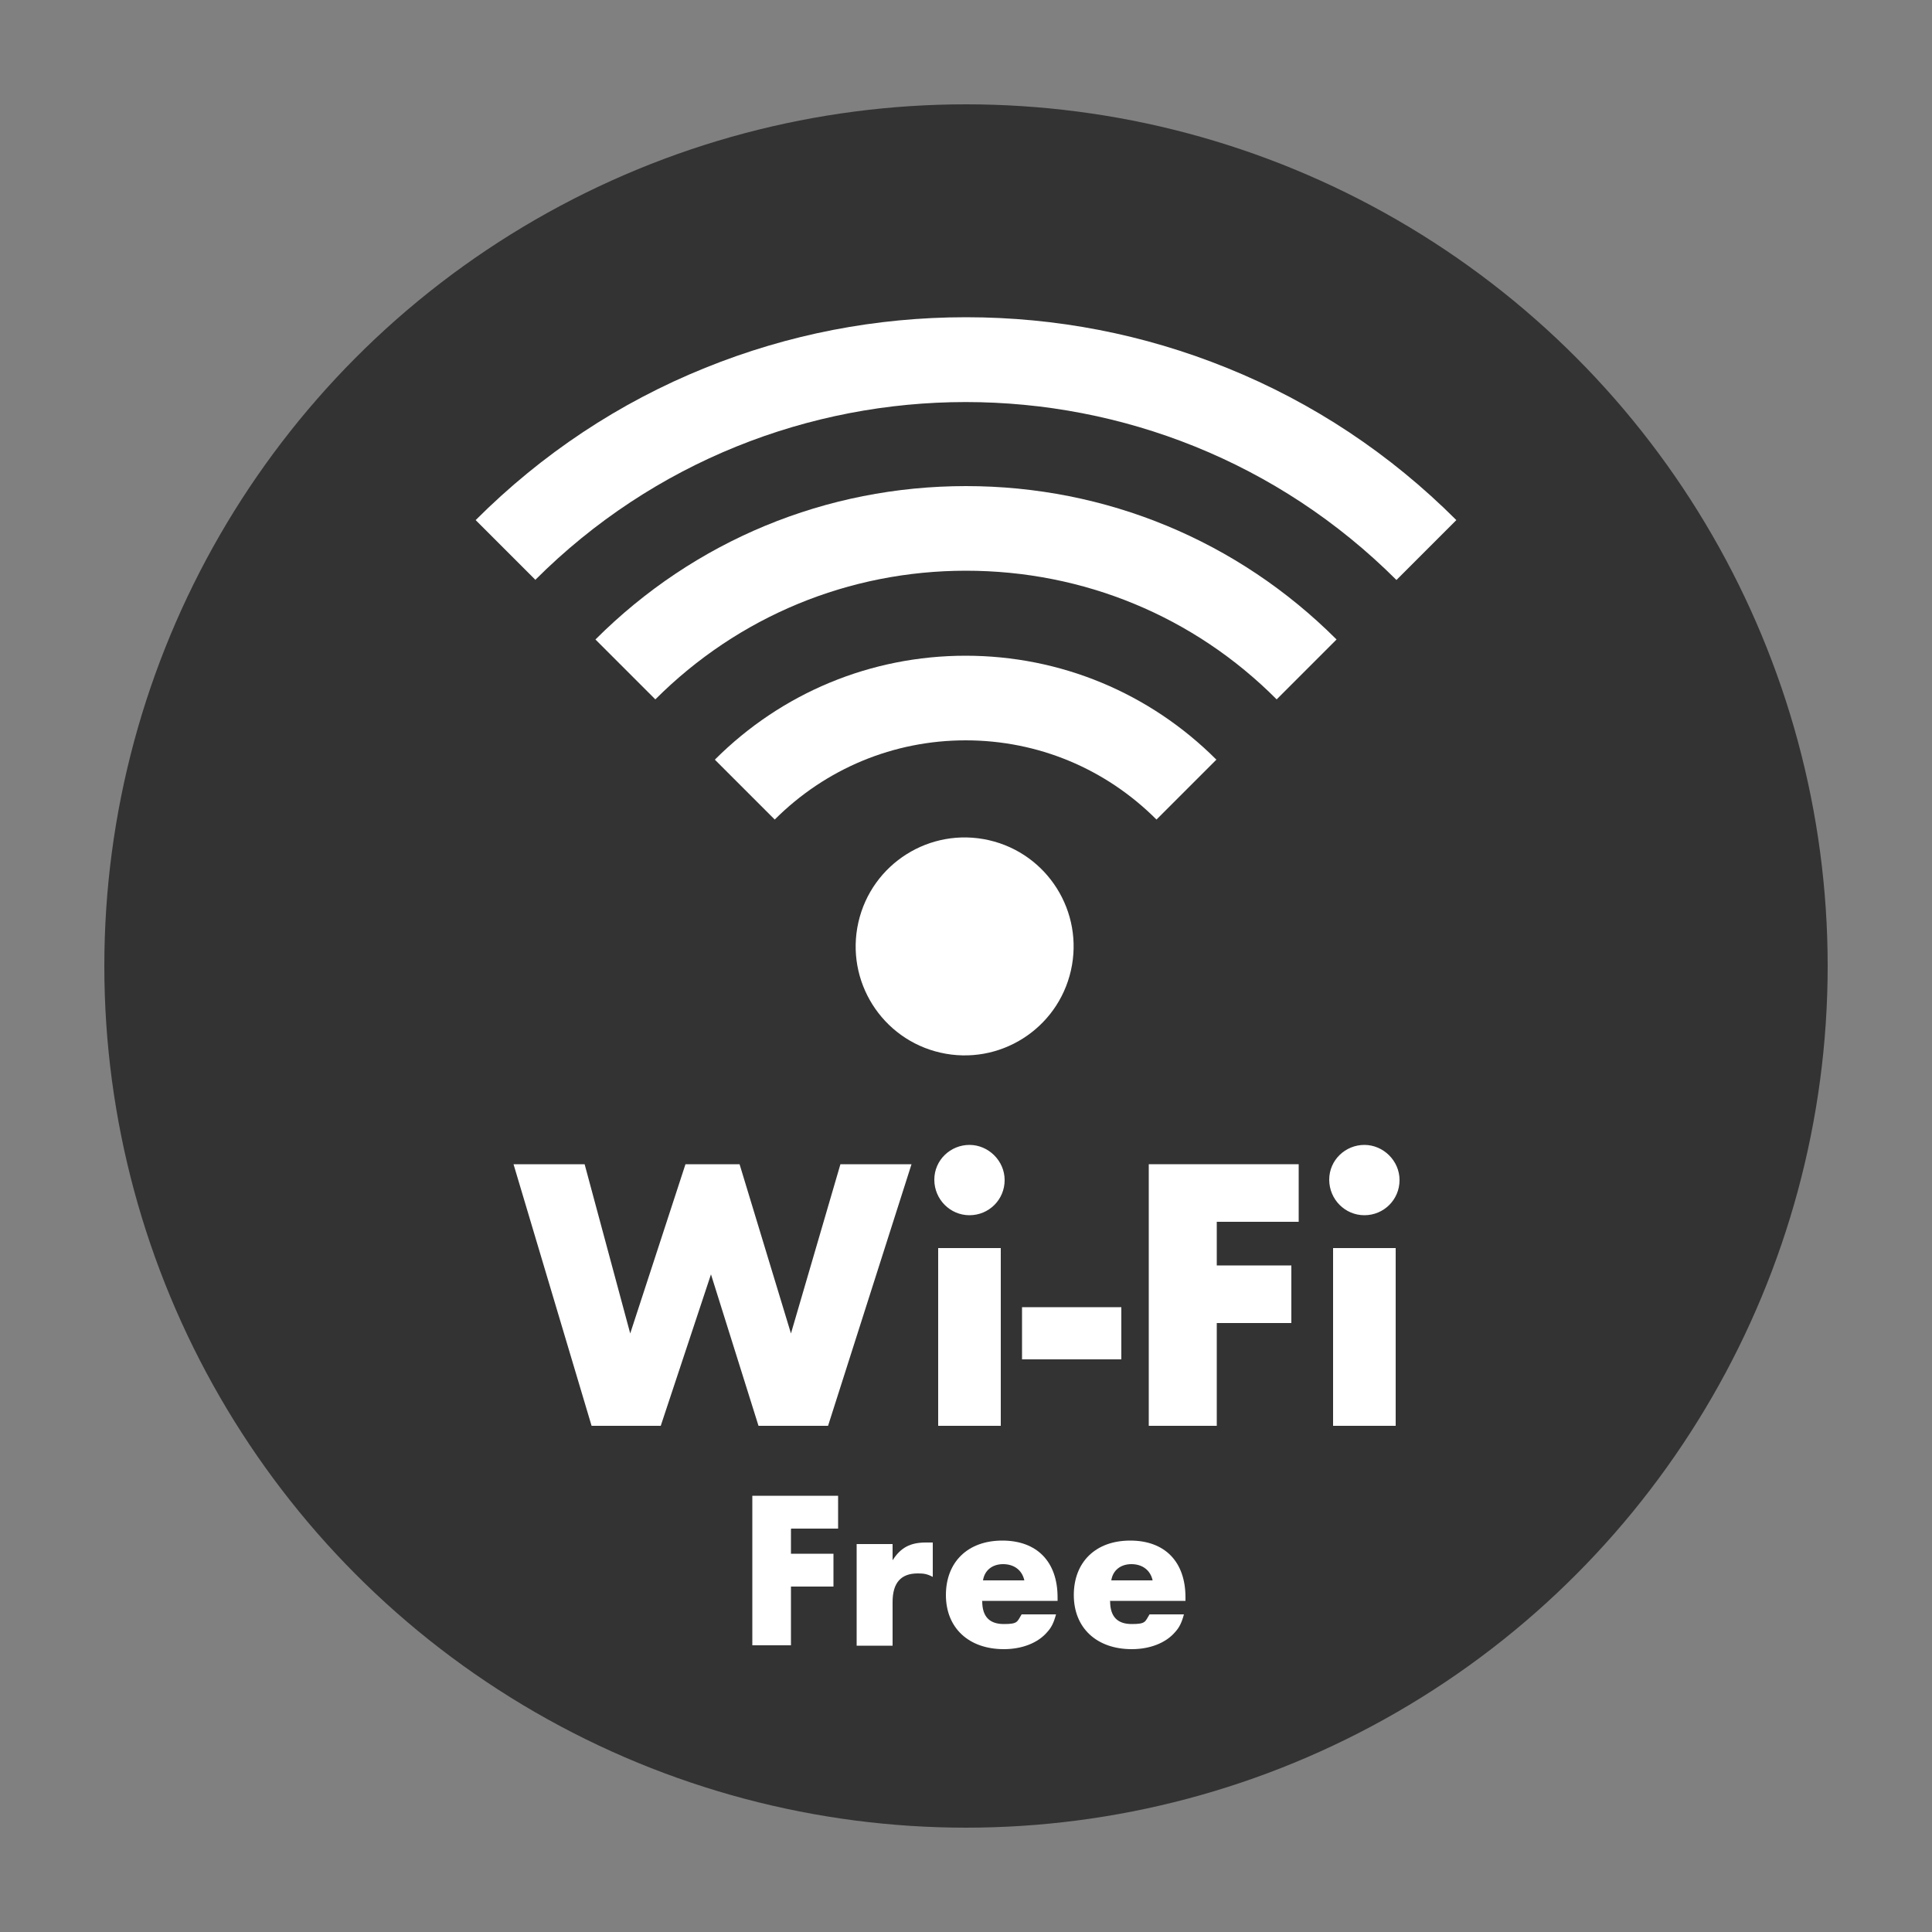 <?xml version="1.0" encoding="UTF-8"?>
<svg id="_レイヤー_1" data-name="レイヤー 1" xmlns="http://www.w3.org/2000/svg" version="1.1" viewBox="0 0 500 500">
  <rect x="0" y="0" width="500" height="500" fill="#808080" stroke="none"/>
  <defs>
    <style>
      .cls-1 {
        fill: #333;
      }

      .cls-1, .cls-2, .cls-3 {
        stroke-width: 0px;
      }

      .cls-2 {
        fill: none;
      }

      .cls-3 {
        fill: #fff;
      }
    </style>
  </defs>
  <circle class="cls-1" cx="250" cy="250" r="223"/>
  <g>
    <path class="cls-2" d="M154,165.6c25.6-25.6,59.7-39.7,95.9-39.7,36.2,0,70.3,14.1,95.9,39.7,0,0,0,0,0,0l15.5-15.5s0,0,0,0c-61.4-61.4-161.4-61.4-222.9,0,0,0,0,0,0,0l15.5,15.5s0,0,0,0Z"/>
    <path class="cls-2" d="M185,196.6c17.3-17.3,40.4-26.9,64.9-26.9,24.5,0,47.6,9.6,64.9,26.9,0,0,0,0,0,0l15.5-15.5s0,0,0,0c-21.5-21.5-50.1-33.3-80.4-33.3-30.4,0-59,11.8-80.4,33.3,0,0,0,0,0,0l15.5,15.5s0,0,0,0Z"/>
    <path class="cls-2" d="M299.4,212.1h0c-13.2-13.2-30.8-20.5-49.4-20.5-18.7,0-36.2,7.3-49.4,20.5h0s49.4,49.4,49.4,49.4l49.4-49.4Z"/>
    <path class="cls-3" d="M138.5,150.1c61.4-61.4,161.4-61.4,222.9,0,0,0,0,0,0,0l15.5-15.5s0,0,0,0c-17.1-17.1-37.1-30.4-59.4-39.4-21.5-8.7-44.2-13.1-67.5-13.1s-46,4.4-67.5,13.1c-22.3,9-42.3,22.3-59.4,39.4h0s15.5,15.5,15.5,15.5c0,0,0,0,0,0Z"/>
    <path class="cls-3" d="M250,125.8c-36.2,0-70.3,14.1-95.9,39.7,0,0,0,0,0,0l15.5,15.5s0,0,0,0c21.5-21.5,50.1-33.3,80.4-33.3,30.4,0,59,11.8,80.4,33.3,0,0,0,0,0,0l15.5-15.5s0,0,0,0c-25.6-25.6-59.7-39.7-95.9-39.7Z"/>
    <path class="cls-3" d="M200.5,212.1c13.2-13.2,30.8-20.5,49.4-20.5,18.7,0,36.2,7.3,49.4,20.5h0s15.5-15.5,15.5-15.5c0,0,0,0,0,0-17.3-17.3-40.4-26.9-64.9-26.9-24.5,0-47.6,9.6-64.9,26.9,0,0,0,0,0,0l15.5,15.5h0Z"/>
    <circle class="cls-3" cx="249.8" cy="245.2" r="28.2" transform="translate(-44.8 434.2) rotate(-77.2)"/>
  </g>
  <g>
    <path class="cls-3" d="M163.1,345.1l14.3-43.8h14l13.3,43.8,12.8-43.8h18.4l-21.6,67.7h-18l-12.3-39.2-13,39.2h-17.9l-20.2-67.7h18.4l11.8,43.8Z"/>
    <path class="cls-3" d="M260,305.4c0,5.1-4.1,9.1-9.1,9.1s-9.1-4.1-9.1-9.2,4.2-9,9.1-9,9.1,4.1,9.1,9.1ZM259,369h-16.2v-46h16.2v46Z"/>
    <path class="cls-3" d="M290.2,338.3v13.5h-25.7v-13.5h25.7Z"/>
    <path class="cls-3" d="M314.9,316.2v11.3h19.3v14.9h-19.3v26.6h-17.6v-67.7h38.8v14.9h-21.2Z"/>
    <path class="cls-3" d="M362.2,305.4c0,5.1-4.1,9.1-9.1,9.1s-9.1-4.1-9.1-9.2,4.2-9,9.1-9,9.1,4.1,9.1,9.1ZM361.2,369h-16.2v-46h16.2v46Z"/>
  </g>
  <g>
    <path class="cls-3" d="M204.7,395.7v6.4h11v8.5h-11v15.2h-10v-38.7h22.2v8.5h-12.1Z"/>
    <path class="cls-3" d="M231,399.5v4.3c2.1-3.3,4.6-4.6,8.6-4.6s.9,0,1.8,0v8.9c-1.5-.8-2.4-.9-3.9-.9-4.4,0-6.5,2.5-6.5,7.4v11.3h-9.3v-26.3h9.3Z"/>
    <path class="cls-3" d="M254.2,414.4c0,4,1.9,5.9,5.6,5.9s3.4-.6,4.6-2.5h8.9c-.6,2.2-1.2,3.4-2.3,4.6-2.4,2.8-6.5,4.4-11.2,4.4-9.1,0-15-5.5-15-14s5.6-14.1,14.6-14.1,14.3,5.5,14.3,14.7v.9h-19.6ZM265.1,409c-.6-2.7-2.7-4.2-5.5-4.2s-4.8,1.6-5.2,4.2h10.7Z"/>
    <path class="cls-3" d="M287.3,414.4c0,4,1.9,5.9,5.6,5.9s3.4-.6,4.6-2.5h8.9c-.6,2.2-1.2,3.4-2.3,4.6-2.4,2.8-6.5,4.4-11.2,4.4-9.1,0-15-5.5-15-14s5.6-14.1,14.6-14.1,14.3,5.5,14.3,14.7v.9h-19.6ZM298.3,409c-.6-2.7-2.7-4.2-5.5-4.2s-4.8,1.6-5.2,4.2h10.7Z"/>
  </g>
</svg>